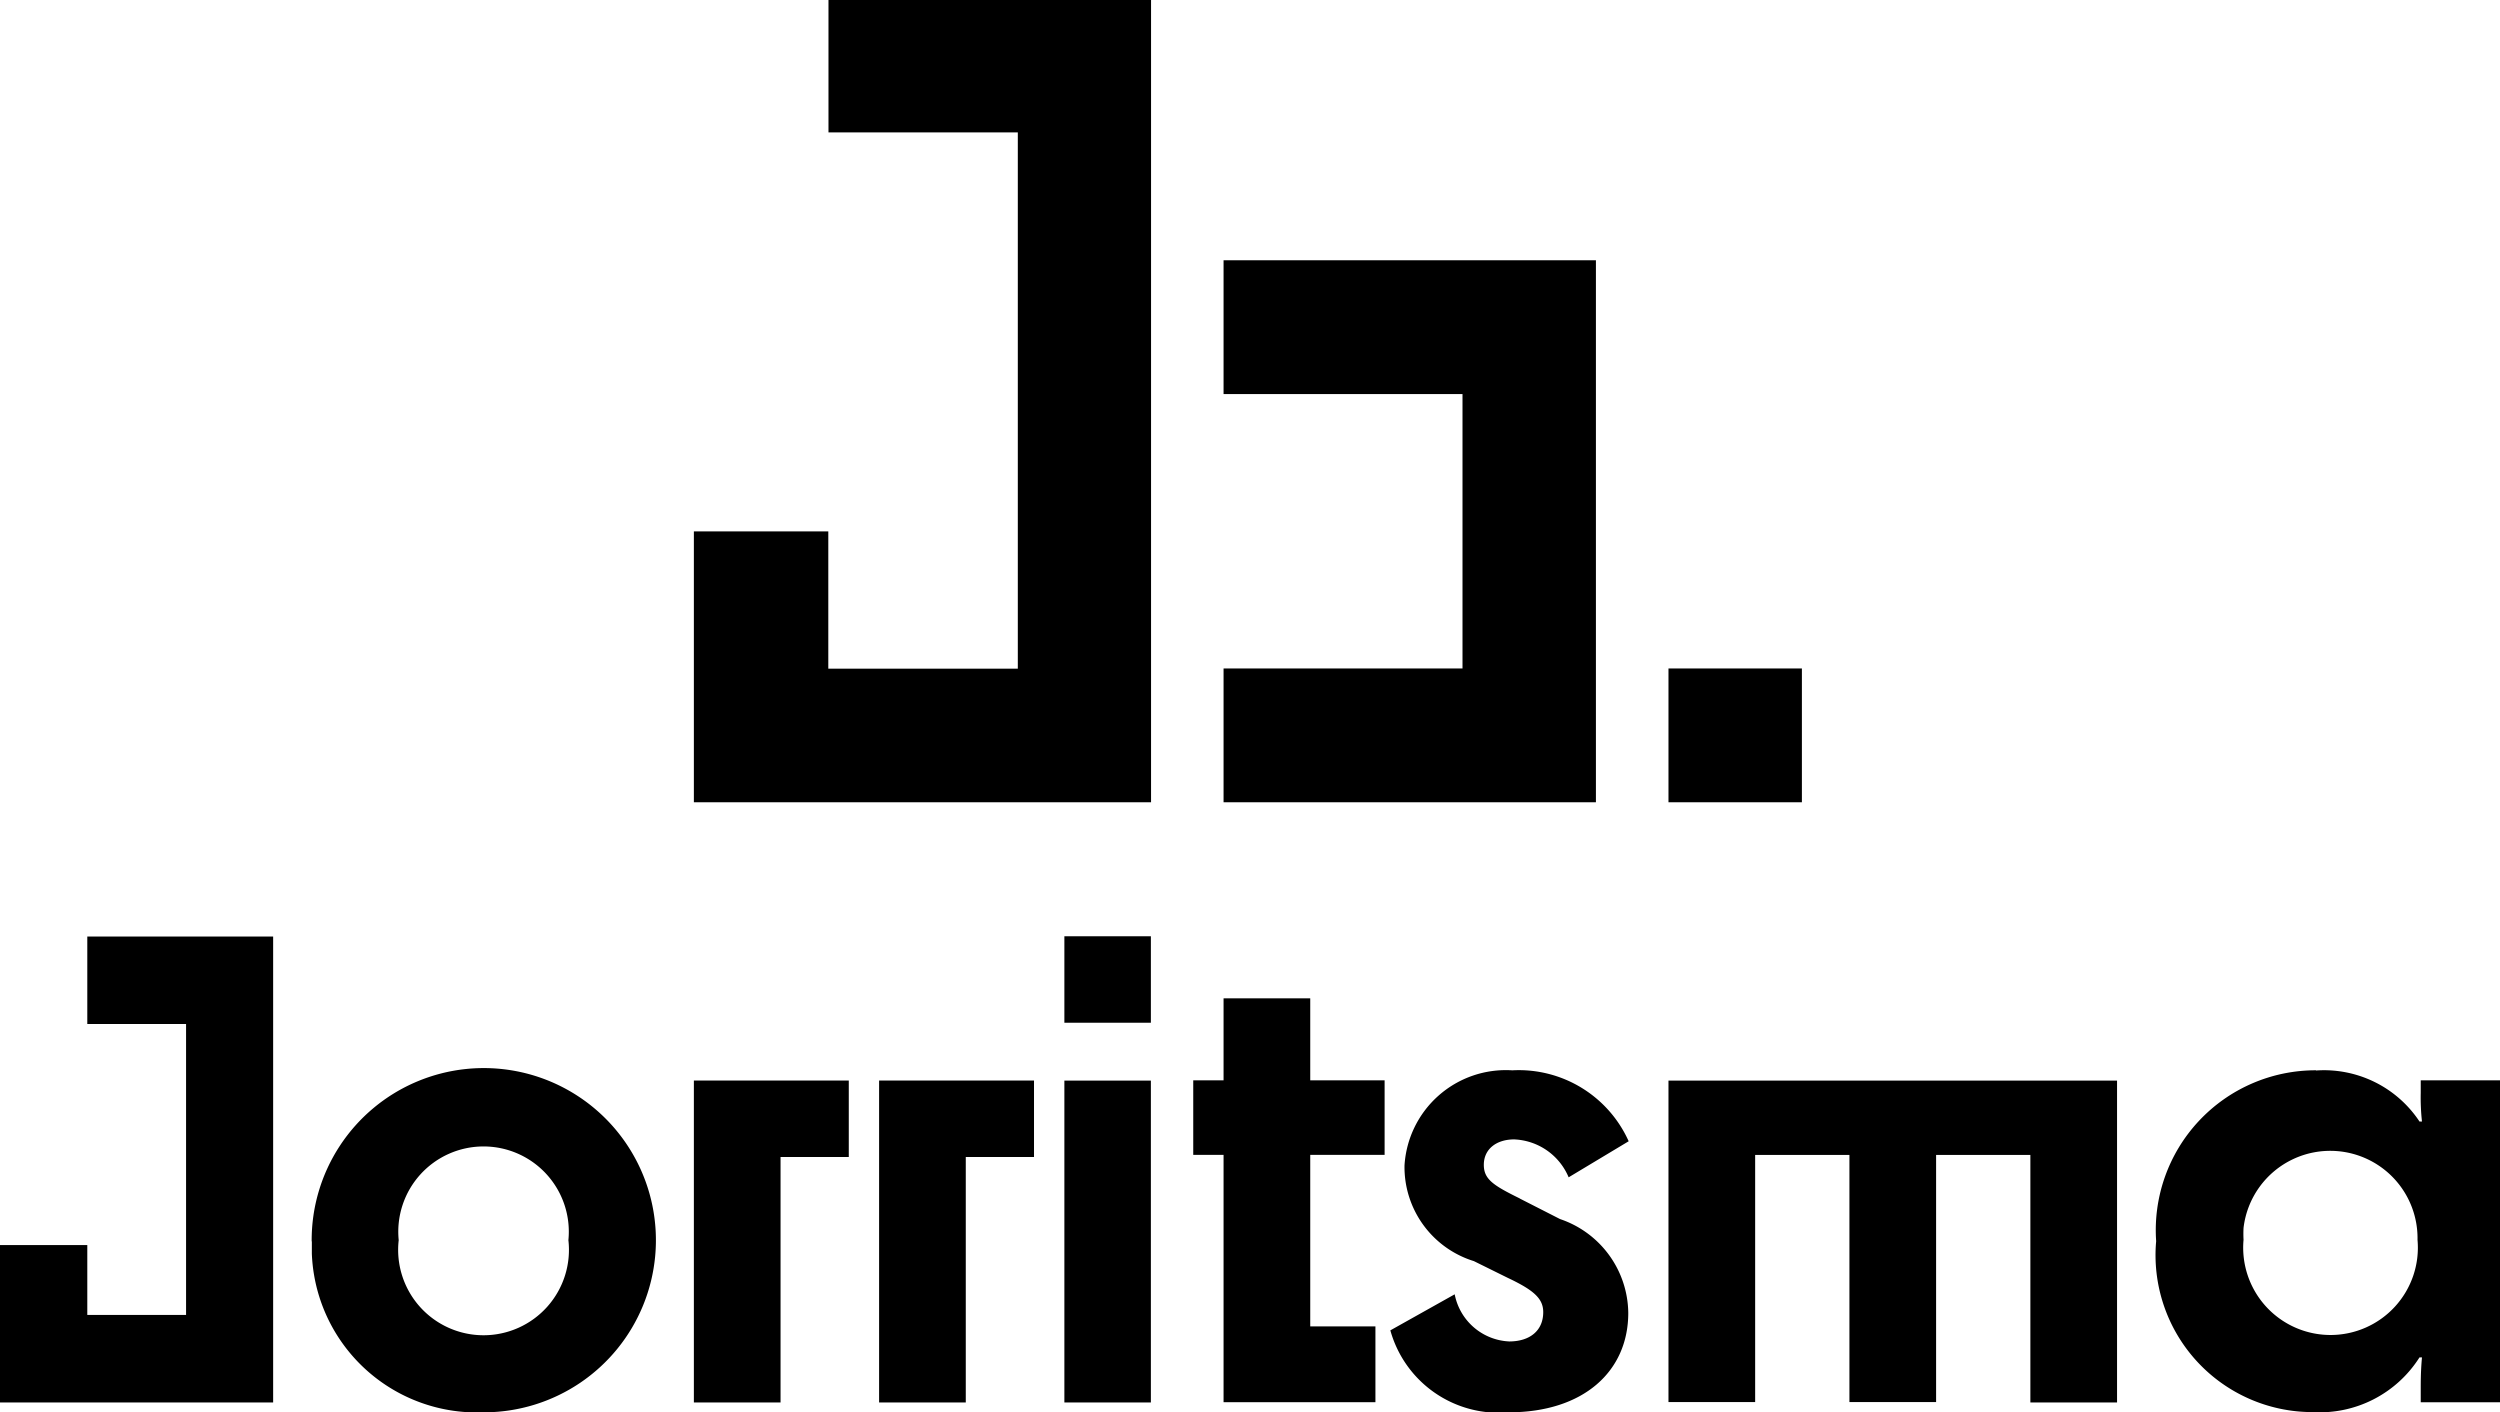 <svg xmlns="http://www.w3.org/2000/svg" width="56.646" height="32.003"><path d="M7.062 28.129a3.9 3.9 0 1 1 3.919 3.872h-.029a3.742 3.742 0 0 1-3.886-3.594v-.279m5.813-.028a1.932 1.932 0 1 0-3.845 0 1.935 1.935 0 1 0 3.845 0M19.232 24.483v1.732h-1.546v5.562h-1.964v-7.294ZM23.429 24.483v1.732h-1.546v5.562h-1.964v-7.294ZM24.117 21.215h1.96v1.959h-1.96Zm0 3.269h1.96v7.294h-1.96v-7.294ZM27.724 26.168h-.687v-1.69h.687v-1.857h1.964v1.857h1.685v1.69h-1.685v3.886h1.477v1.718h-3.441v-5.6ZM34.438 27.158l.91.464a2.271 2.271 0 0 1 1.546 2.127c0 1.323-1.012 2.252-2.712 2.252a2.55 2.55 0 0 1-2.679-1.857l1.458-.817a1.32 1.32 0 0 0 1.235 1.068c.464 0 .771-.241.771-.664 0-.3-.2-.492-.8-.775l-.771-.381a2.231 2.231 0 0 1-1.572-2.169 2.3 2.3 0 0 1 2.442-2.154 2.728 2.728 0 0 1 2.637 1.607l-1.36.817a1.4 1.4 0 0 0-1.235-.859c-.395 0-.687.214-.687.576 0 .325.209.464.813.761M37.805 24.484h10.164v7.294h-1.964v-5.609h-2.136v5.6h-1.964v-5.6h-2.136v5.6h-1.964v-7.29ZM52.477 24.256a2.593 2.593 0 0 1 2.345 1.156h.056a5.037 5.037 0 0 1-.028-.65v-.283h1.8v7.294h-1.8v-.339c0-.325.014-.52.028-.678h-.056a2.678 2.678 0 0 1-2.428 1.24 3.557 3.557 0 0 1-3.539-3.873 3.623 3.623 0 0 1 3.622-3.872m2.3 3.845a1.978 1.978 0 0 0-3.942-.273 2.608 2.608 0 0 0 0 .269 1.979 1.979 0 1 0 3.942 0M6.189 21.215v10.563H0v-3.566h1.978v1.583h2.238v-6.593H1.978V21.22h4.211ZM26.081 0v18.178H15.722V12.04h3.046v3.111h4.294V3h-4.29V0ZM27.724 5.897v3.032h5.414v6.217h-5.414v3.032h8.437V5.897ZM37.805 15.146h3.023v3.032h-3.023z"/></svg>
